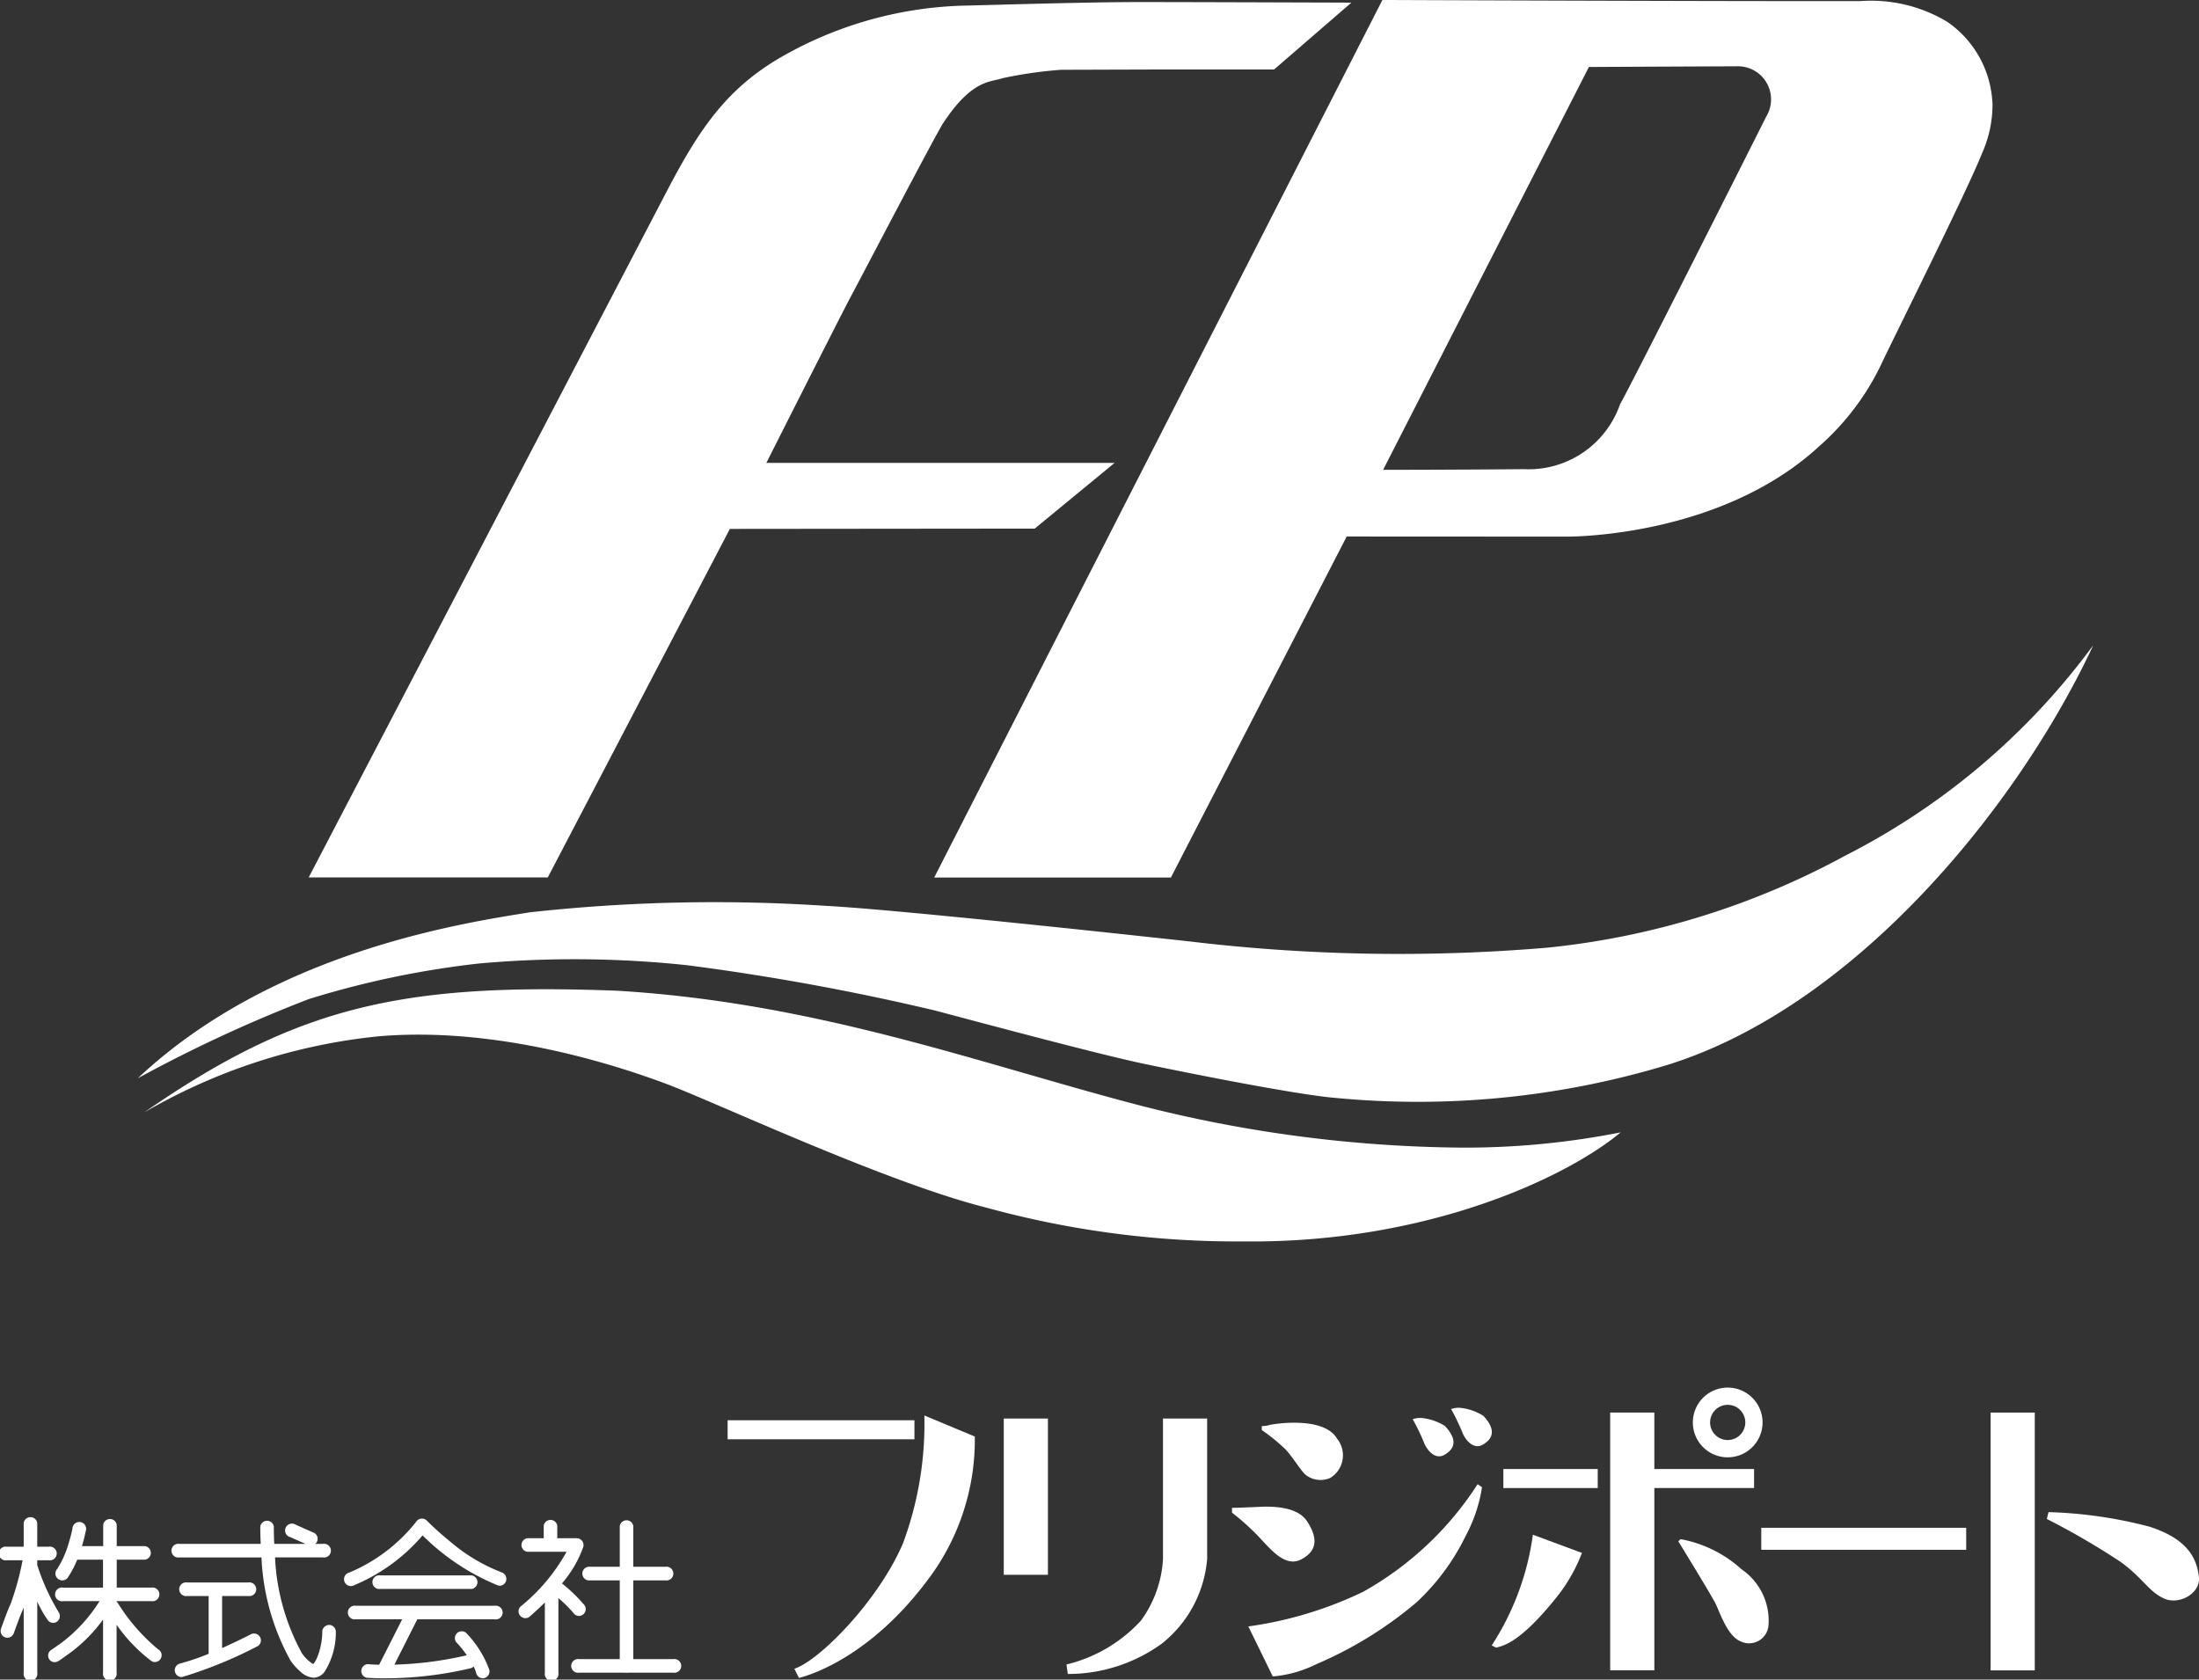 <svg id="グループ_19338" data-name="グループ 19338" xmlns="http://www.w3.org/2000/svg" width="96.069" height="73.38" viewBox="0 0 96.069 73.38">
  <rect x="0" y="0" width="96.069" height="73.38" fill="#333333" stroke="none"/>
  <g id="_イヤー_1-2" transform="translate(0 0)">
    <g id="グループ_19333" data-name="グループ 19333">
      <g id="グループ_19326" data-name="グループ 19326" transform="translate(0 66.237)">
        <path id="パス_5997" data-name="パス 5997" d="M2.323,385.3a.3.3,0,0,0,.24-.469,9.476,9.476,0,0,1-.936-2.06v-.209h.5a.3.3,0,1,0,0-.591h-.5V380.93a.3.3,0,0,0-.592,0v1.041H.3a.3.3,0,1,0,0,.591H.987c-.018.1-.056.29-.118.551a11.956,11.956,0,0,1-.408,1.363c-.144.3-.413,1.069-.417,1.077a.3.3,0,0,0,.18.378.3.3,0,0,0,.1.017.3.3,0,0,0,.279-.2s.071-.2.157-.432.191-.5.239-.592l.012-.029.025-.07v2.853a.3.3,0,1,0,.592,0v-3.108a5.255,5.255,0,0,0,.457.806.3.3,0,0,0,.24.122Zm4.62,1.182a8.3,8.3,0,0,1-1.792-2.046.3.3,0,0,0-.056-.06v-.028H6.611a.3.3,0,1,0,0-.591H5.1v-1.221H6.341a.3.3,0,0,0,0-.591H5.1v-.934a.3.3,0,0,0-.592,0v.934H3.581c.11-.368.16-.641.164-.649a.3.3,0,1,0-.581-.111h0s-.052.273-.164.635a4.3,4.3,0,0,1-.495,1.114.3.3,0,1,0,.488.335,4.039,4.039,0,0,0,.38-.732H4.5v1.221H2.758a.3.3,0,1,0,0,.591H4.35a6.8,6.8,0,0,1-1.679,1.831l-.351.245-.074.052-.019.014-.009.007-.006,0a.262.262,0,0,0-.026.023l-.007.008,0,0h0l-.009.01h0l-.017.023a.141.141,0,0,0-.029.054.295.295,0,0,0,.057.311l0,0,0,0,0,0a.19.19,0,0,0,.068.051.3.3,0,0,0,.141.036.311.311,0,0,0,.065-.007.128.128,0,0,0,.033-.01.288.288,0,0,0,.058-.027h0l.015-.01.234-.159a.3.3,0,0,0,.04-.033l.167-.116a6.625,6.625,0,0,0,1.5-1.5v2.318a.3.3,0,1,0,.592,0v-2.089a7,7,0,0,0,1.513,1.578.293.293,0,0,0,.167.052.3.3,0,0,0,.168-.539Z" transform="translate(0 -380.634)" fill="#fff"/>
        <path id="パス_5998" data-name="パス 5998" d="M46.819,386.515s-.455.24-1.083.524l-.214.1v-2.276h1.139a.3.3,0,1,0,0-.591H44a.3.3,0,1,0,0,.591h.934v2.525a10.6,10.6,0,0,1-1.278.434.3.3,0,0,0,.073.582.309.309,0,0,0,.074-.009,18.987,18.987,0,0,0,3.295-1.353.3.3,0,0,0-.276-.524Zm3.38-.387a.3.3,0,0,0-.3.293v.029a3.1,3.1,0,0,1-.188,1.007,1.423,1.423,0,0,1-.17.337.437.437,0,0,1-.034.041l-.025-.011a1.575,1.575,0,0,1-.476-.467,9.616,9.616,0,0,1-1.171-4.18h2.089a.3.3,0,1,0,0-.591h-.332a.29.29,0,0,0-.073-.491l-.779-.345a.3.3,0,1,0-.239.541l.666.295H47.8c-.018-.381-.019-.658-.019-.767a.3.3,0,0,0-.591.011c0,.109,0,.38.02.757H43.661a.3.3,0,1,0,0,.591h3.581a10.205,10.205,0,0,0,1.27,4.506l.008.013a2.69,2.69,0,0,0,.449.493.926.926,0,0,0,.554.243h.023a.625.625,0,0,0,.469-.285,3.217,3.217,0,0,0,.476-1.7v-.023a.3.3,0,0,0-.293-.3Z" transform="translate(-35.819 -381.373)" fill="#fff"/>
        <path id="パス_5999" data-name="パス 5999" d="M93.519,383.605a7.692,7.692,0,0,1-2.236-1.324c-.315-.254-.581-.491-.766-.665s-.288-.28-.289-.28a.3.3,0,0,0-.455.035s-.012.018-.043.057a7.321,7.321,0,0,1-2.886,2.176.3.3,0,1,0,.224.548,7.95,7.95,0,0,0,2.974-2.17,10.028,10.028,0,0,0,3.291,2.185.287.287,0,0,0,.092.015.3.3,0,0,0,.091-.577Zm-1.33.716a.3.3,0,0,0,0-.592H88.2a.3.3,0,1,0,0,.592Zm1,.736H87.13a.3.3,0,1,0,0,.591h2.021l-1,1.973s0,.007,0,.011c-.266-.005-.413-.017-.414-.016a.3.3,0,1,0-.046.59c.007,0,.265.02.7.02a16.428,16.428,0,0,0,3.742-.437.292.292,0,0,0,.14-.08,1.215,1.215,0,0,1,.11.287.3.3,0,0,0,.288.227.3.3,0,0,0,.069-.008.3.3,0,0,0,.219-.356,4.531,4.531,0,0,0-1.03-1.633.3.3,0,0,0-.418.419,4.4,4.4,0,0,1,.463.574,15.853,15.853,0,0,1-3.162.41l1-1.98h3.376a.3.3,0,1,0,0-.591Z" transform="translate(-71.581 -381.14)" fill="#fff"/>
        <path id="パス_6000" data-name="パス 6000" d="M132.685,385.582a.3.3,0,0,0,.233-.477,7.1,7.1,0,0,0-.98-.946,5.022,5.022,0,0,0,.933-1.6.3.3,0,0,0-.286-.374h-.852v-.549a.3.3,0,0,0-.592,0v.549h-.721a.3.3,0,0,0,0,.592h1.719a8.191,8.191,0,0,1-2.027,2.407.3.3,0,0,0,.386.449c.257-.221.486-.435.692-.641v3.073a.3.3,0,1,0,.592,0V384.8l.032.028a5.3,5.3,0,0,1,.636.637.294.294,0,0,0,.234.114Zm4.116,1.885h-1.746v-3.442h1.4a.3.3,0,1,0,0-.592h-1.4v-1.781a.3.3,0,0,0-.592,0v1.781h-1.286a.3.3,0,1,0,0,.592h1.286v3.442h-1.77a.3.3,0,1,0,0,.591h2a.284.284,0,0,0,.123,0h1.98a.3.3,0,1,0,0-.591Z" transform="translate(-107.387 -381.219)" fill="#fff"/>
      </g>
      <rect id="長方形_3632" data-name="長方形 3632" width="8.952" height="0.961" transform="translate(76.946 66.747)" fill="#fff"/>
      <g id="グループ_19327" data-name="グループ 19327" transform="translate(43.852 61.974)">
        <rect id="長方形_3633" data-name="長方形 3633" width="1.929" height="6.826" transform="translate(0 0)" fill="#fff"/>
        <path id="パス_6001" data-name="パス 6001" d="M273.917,362.237a5.276,5.276,0,0,1-1.988,3.739,6.983,6.983,0,0,1-4.1,1.321c-.015-.1-.03-.163-.059-.415a6.456,6.456,0,0,0,3.25-1.914,5.03,5.03,0,0,0,.965-2.686v-6.144h1.929v6.1Z" transform="translate(-265.029 -356.138)" fill="#fff"/>
      </g>
      <g id="グループ_19328" data-name="グループ 19328" transform="translate(53.824 61.512)">
        <path id="パス_6002" data-name="パス 6002" d="M309.3,378.314v.208a10.649,10.649,0,0,1,1.142,1.024c.534.564,1.172,1.38,1.87,1.024s.772-.92.252-1.692c-.43-.623-1.484-.638-2.092-.608S309.3,378.314,309.3,378.314Z" transform="translate(-309.301 -373.949)" fill="#fff"/>
        <path id="パス_6003" data-name="パス 6003" d="M316.8,357.331v.178a7.94,7.94,0,0,1,1.039.846c.326.356.623.861.846,1.083a1.053,1.053,0,0,0,1.1.163,1.158,1.158,0,0,0,.3-1.721c-.579-.98-2.7-.653-2.953-.594a.964.964,0,0,1-.326.045Z" transform="translate(-315.498 -356.542)" fill="#fff"/>
        <path id="パス_6004" data-name="パス 6004" d="M354.665,356.088a8.744,8.744,0,0,1,.475.979c.148.4.519.8.905.579s.653-.593.03-1.261a2.332,2.332,0,0,0-.935-.341A.97.97,0,0,0,354.665,356.088Z" transform="translate(-346.771 -355.596)" fill="#fff"/>
        <path id="パス_6005" data-name="パス 6005" d="M364.3,353.529a8.717,8.717,0,0,1,.475.979c.148.4.519.8.905.579s.653-.593.03-1.261a2.333,2.333,0,0,0-.935-.341A.969.969,0,0,0,364.3,353.529Z" transform="translate(-354.73 -353.482)" fill="#fff"/>
        <path id="パス_6006" data-name="パス 6006" d="M313.394,378.814,314.462,381a5.255,5.255,0,0,0,1.9-.534,17.2,17.2,0,0,0,4.377-2.7,9.817,9.817,0,0,0,2.152-2.908,6.632,6.632,0,0,0,.712-2.122c-.119-.089-.193-.134-.193-.134a14.152,14.152,0,0,1-5,4.7,16.849,16.849,0,0,1-5.015,1.513Z" transform="translate(-312.682 -369.271)" fill="#fff"/>
      </g>
      <g id="グループ_19329" data-name="グループ 19329" transform="translate(31.788 61.84)">
        <rect id="長方形_3634" data-name="長方形 3634" width="8.161" height="0.831" transform="translate(0 0.209)" fill="#fff"/>
        <path id="パス_6007" data-name="パス 6007" d="M205.112,355.367a15.012,15.012,0,0,1-.934,5.586c-1.056,2.48-3.627,5.112-4.745,5.479l.2.4c.811-.2,3.413-1.179,5.831-4.561a10.135,10.135,0,0,0,1.852-5.984Z" transform="translate(-196.517 -355.367)" fill="#fff"/>
      </g>
      <g id="グループ_19330" data-name="グループ 19330" transform="translate(65.164 60.622)">
        <rect id="長方形_3635" data-name="長方形 3635" width="4.123" height="0.831" transform="translate(0.514 3.558)" fill="#fff"/>
        <path id="パス_6008" data-name="パス 6008" d="M410.534,357.106h-4.357v-2.467h-1.929V365.9h1.929v-7.965h4.357Z" transform="translate(-399.067 -353.548)" fill="#fff"/>
        <path id="パス_6009" data-name="パス 6009" d="M376.274,385.318a11.769,11.769,0,0,1-1.8,4.838c.125.052.115.062.2.094.3-.084,1.064-.2,2.732-2.325a7.176,7.176,0,0,0,1.011-1.814l-2.137-.792Z" transform="translate(-374.47 -378.889)" fill="#fff"/>
        <path id="パス_6010" data-name="パス 6010" d="M421.428,386.4l-.1.094s1.449,2.356,1.637,2.742.511,1.407,1.1,1.637a.851.851,0,0,0,1.2-.667,2.717,2.717,0,0,0-1.178-2.492A5.4,5.4,0,0,0,421.428,386.4Z" transform="translate(-413.171 -379.779)" fill="#fff"/>
        <path id="パス_6011" data-name="パス 6011" d="M426.515,348.371a1.523,1.523,0,1,0,1.523,1.523A1.523,1.523,0,0,0,426.515,348.371Zm0,2.291a.769.769,0,1,1,.769-.769A.769.769,0,0,1,426.515,350.662Z" transform="translate(-416.2 -348.371)" fill="#fff"/>
      </g>
      <g id="グループ_19331" data-name="グループ 19331" transform="translate(86.965 61.713)">
        <rect id="長方形_3636" data-name="長方形 3636" width="1.929" height="11.263" fill="#fff"/>
        <path id="パス_6012" data-name="パス 6012" d="M513.935,379.624l-.074.3a32.669,32.669,0,0,1,3.225,1.877c.99.722,1.229,1.3,1.9,1.6s1.609-.238,1.519-.953-.4-1.624-2.167-2.189a19.387,19.387,0,0,0-4.4-.633Z" transform="translate(-511.405 -375.276)" fill="#fff"/>
      </g>
      <g id="グループ_19332" data-name="グループ 19332" transform="translate(6.028 0)">
        <path id="パス_6013" data-name="パス 6013" d="M36.194,253.734A25.378,25.378,0,0,1,46.4,250.41c5.175-.455,10.412,1.254,12.592,2.07s9.585,4.3,13.988,5.41A41.35,41.35,0,0,0,84.2,259.368c8.123.093,14.213-2.851,16.5-4.765a34.9,34.9,0,0,1-6.932.667,58.289,58.289,0,0,1-14.124-1.856c-6.9-1.8-14.052-4.481-22.811-5C47.522,248.066,42.908,249.069,36.194,253.734Z" transform="translate(-35.924 -205.132)" fill="#fff"/>
        <path id="パス_6014" data-name="パス 6014" d="M34.64,180.927a62.334,62.334,0,0,1,7.472-3.459,40.1,40.1,0,0,1,7.423-1.551,46.7,46.7,0,0,1,9.108.076,105.662,105.662,0,0,1,10.815,1.977c2.592.689,7.3,1.947,9.168,2.337s6.651,1.348,8.344,1.483a37.719,37.719,0,0,0,14.276-1.378c8.359-2.487,15.549-11.385,18.815-18.4a30.719,30.719,0,0,1-10.816,9.183,34.491,34.491,0,0,1-13.032,4.03,76.862,76.862,0,0,1-15.609-.27c-5.348-.584-13.317-1.423-15.939-1.558a73.571,73.571,0,0,0-12.913.285c-2.981.479-11.235,1.722-17.111,7.24Z" transform="translate(-34.64 -133.823)" fill="#fff"/>
        <path id="パス_6015" data-name="パス 6015" d="M97.494,20.649h15.214l-3.49,2.871L95.9,23.533,87.946,38.759H77.5L93.169,8.736C94.6,6,95.812,4.221,98.3,2.83A16.912,16.912,0,0,1,106.309.668c1.062-.025,5.223-.152,7.461-.152s9.283.025,9.283.025l-3.377,2.921h-5.147l-4.161.013a18.767,18.767,0,0,0-2.555.367c-.523.183-1.326.037-2.592,1.96-.341.518-3.756,7.069-4.047,7.6s-3.68,7.247-3.68,7.247Z" transform="translate(-70.042 -0.426)" fill="#fff"/>
        <path id="パス_6016" data-name="パス 6016" d="M280.76,4.485A4.559,4.559,0,0,0,278.781.95a6.453,6.453,0,0,0-3.8-.9C268.43.058,254.111,0,254.111,0L234.529,38.34H244.87l7.681-14.9,9.623.005s6.645.073,11-3.93a11.2,11.2,0,0,0,2.784-3.712c.348-.754,3.72-7.5,4.35-9.107a5.2,5.2,0,0,0,.457-2.208Zm-9.883.613c-.812,1.624-6.033,11.978-6.381,12.558a4.229,4.229,0,0,1-4.205,2.842c-3.219.029-6.149.029-6.149.029l8.991-17.6s5.888-.029,6.439-.029a1.446,1.446,0,0,1,1.305,2.2Z" transform="translate(-199.745 -0.001)" fill="#fff"/>
      </g>
    </g>
  </g>
</svg>
